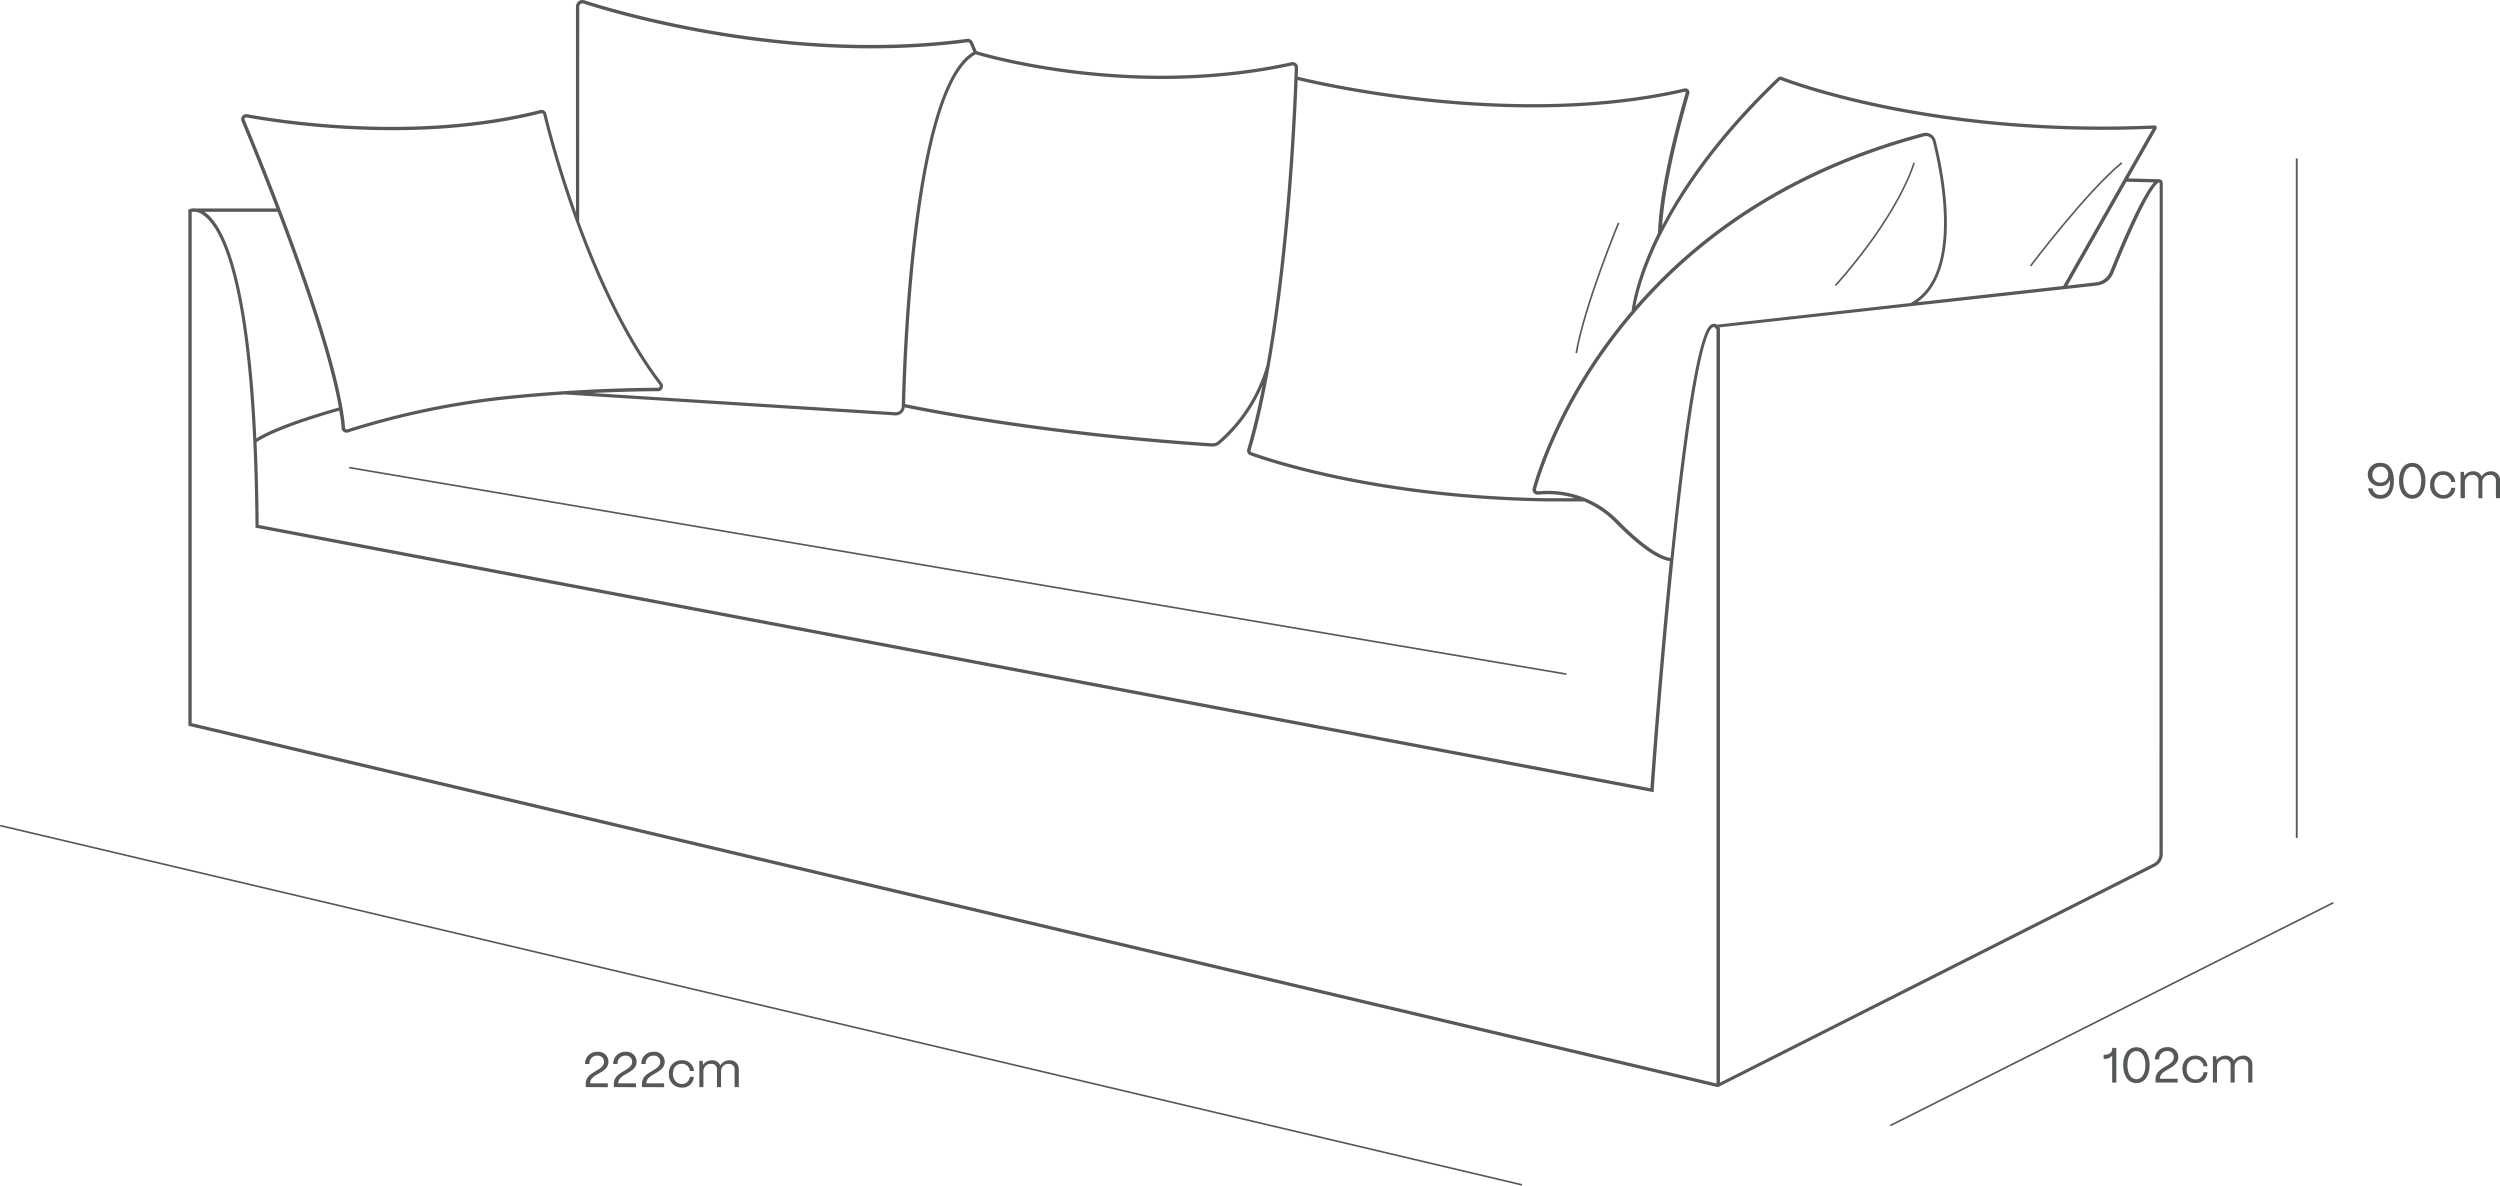 <svg viewBox="0 0 755.52 358.31" xmlns="http://www.w3.org/2000/svg"><defs><style>.cls-1{fill:#55595a;}.cls-2{fill:none;stroke:#545859;stroke-miterlimit:10;stroke-width:0.5px;}.cls-3{fill:#545859;}</style></defs><g data-name="Capa 2" id="Capa_2"><g data-name="Capa 1" id="Capa_1-2"><path d="M653.56,54.94a1.15,1.15,0,0,0-1.12-.78l-.15,0v0l-9.1-.25L651.68,39A.71.71,0,0,0,651,37.9C586.08,40.74,543.09,25,538.4,23.21a1.06,1.06,0,0,0-1.1.22c-18,17.17-28.69,32.7-35,44.8.69-9.84,3.48-23.49,8.21-39.95A1.23,1.23,0,0,0,509,26.74c-51.71,11.92-111.47-2.26-116.8-3.57,0-1.06.07-2,.09-2.69a1.63,1.63,0,0,0-.59-1.32,1.65,1.65,0,0,0-1.43-.35c-47.74,10.39-91.66-2.31-95.1-3.34L294,12.74a1.67,1.67,0,0,0-1.74-1C238.58,18.85,186.51,3.29,176.62.1a1.92,1.92,0,0,0-1.75.27A2,2,0,0,0,174.06,2V64.12c-5-14.07-8-25.7-8.93-29.7a1.53,1.53,0,0,0-.7-1,1.51,1.51,0,0,0-1.19-.17C124.94,43,82.79,36,74.72,34.51A1.55,1.55,0,0,0,73,36.63c1.69,4,5.83,14.07,10.52,26.37L59.09,63a3.7,3.7,0,0,0-1.87.21l-.29.13v156L519.05,328.53l.13,0a.58.58,0,0,0,.35-.13l.09-.08,131.62-66.46a4.29,4.29,0,0,0,2.37-3.85V55.16Zm-2.62.19c-3.34,3.52-8.88,16.16-13.27,27a5.13,5.13,0,0,1-4.19,3.18l-8.68,1,17.83-31.39ZM538,24.14c4.69,1.81,47.68,17.53,112.51,14.78l-27,47.5-44,4.9c14-10,7.78-39.67,5.45-48.85a3.12,3.12,0,0,0-3.8-2.24c-35.64,9.48-64.83,27.09-86.91,52.36.52-3,2.14-10,6.83-19.85h0c.37-.83,1-2,1-2C508.28,58.42,519.08,42.21,538,24.14Zm-28.81,3.57a.23.23,0,0,1,.22.07s.09.11,0,.28c-5.1,17.77-8,32.33-8.36,42.37C494.37,84,493.21,92.77,493.08,94c-1.32,1.54-2.61,3.1-3.88,4.7-17.65,22.3-24.36,43-26,48.83a1.55,1.55,0,0,0,.3,1.42,1.53,1.53,0,0,0,1.34.54A29.29,29.29,0,0,1,476,150.56h-8.85c-50.29-.85-82.87-11.72-88.89-13.89a.49.49,0,0,1-.31-.6c10.45-35.62,13.48-93.43,14.21-111.88C398.71,25.79,457.9,39.54,509.23,27.71Zm-406,101.63a1.51,1.51,0,0,0,.68,1.15,1.49,1.49,0,0,0,.86.27,1.61,1.61,0,0,0,.48-.08,242.87,242.87,0,0,1,46.62-9.87c6.62-.7,13-1.22,18.81-1.6l99.87,6.33h.18a2.74,2.74,0,0,0,2.72-2.42c4.88,1,41.22,8.42,92.72,11.84h.24a3.56,3.56,0,0,0,2.28-.82,47.75,47.75,0,0,0,12.88-17.59c-1.35,6.83-2.87,13.33-4.6,19.22a1.49,1.49,0,0,0,.93,1.82c6.05,2.18,38.77,13.1,89.22,13.95h11.65a28.47,28.47,0,0,1,9.44,6.41c9.91,10.07,14.81,11.47,16.48,11.6-3.23,32-5.56,64.05-5.9,68.65L78.18,158.64c-.08-9.17-.31-17.46-.65-25,1-.7,6.3-4.21,25-9.53C102.89,126,103.12,127.75,103.25,129.34ZM390.48,19.79a.67.67,0,0,1,.58.13.64.64,0,0,1,.23.53c-.33,10-2.08,53.34-8.55,89.93h0a47.71,47.71,0,0,1-14.67,23,2.56,2.56,0,0,1-1.81.58c-52.1-3.45-88.63-11-92.73-11.85C274,104.44,277,26,294.87,16.42,298.26,17.44,342.45,30.25,390.48,19.79ZM175.06,2a1,1,0,0,1,.4-.78.92.92,0,0,1,.85-.13c9.93,3.2,62.19,18.81,116.09,11.69a.66.66,0,0,1,.69.39l1.08,2.52c-18.45,10.51-21.28,91-21.66,107.18a1.74,1.74,0,0,1-.57,1.25,1.7,1.7,0,0,1-1.3.46l-91.57-5.8c9-.43,16-.53,19.75-.55a1.53,1.53,0,0,0,1.38-.86,1.55,1.55,0,0,0-.17-1.64c-10.8-14.12-19.12-32.76-25-48.79ZM74,35.69a.54.54,0,0,1,.42-.2h.11c8.1,1.51,50.44,8.56,89-1.25a.55.55,0,0,1,.42.07.52.52,0,0,1,.25.33c2.13,8.76,13.83,53.88,35.08,81.65a.57.57,0,0,1,.06.59.52.52,0,0,1-.48.3c-7,0-25.71.36-47,2.63A243.82,243.82,0,0,0,105,129.73a.55.55,0,0,1-.48-.07.48.48,0,0,1-.23-.4c-2-24.29-25.6-81.74-30.32-93A.55.55,0,0,1,74,35.69Zm28.4,87.46c-16.81,4.77-23,8.07-24.93,9.34C75,80.85,66.85,67.32,61.73,64l22.18,0C91.16,83.05,99.6,107.22,102.41,123.15ZM518.74,327.43,57.93,218.54V64.06a4.33,4.33,0,0,1,3.28.82c5.71,3.71,15.38,20.87,16,94.18v.41l422,79.84.55.1,0-.56c3.91-55.52,12-138.62,18.06-140,.33-.07.69.42.91.79ZM652.61,258a3.31,3.31,0,0,1-1.82,3l-131,66.17V99.37l-.07-.22c-.61-1.09-1.31-1.44-2.06-1.27-1.43.32-5.75,1.3-12.8,70.7-1.22-.08-5.86-1.14-15.86-11.31a29.67,29.67,0,0,0-24.21-8.79.56.56,0,0,1-.47-.19.54.54,0,0,1-.11-.5c1.63-5.78,8.29-26.34,25.83-48.49,22.47-28.39,53.24-47.93,91.47-58.1a2,2,0,0,1,1.6.22,2.09,2.09,0,0,1,1,1.3c2.38,9.38,8.9,40.58-6.76,48.86l-58.53,6.55.75.81,114.1-12.63a6.14,6.14,0,0,0,5-3.79c8.13-20.12,12.56-27.31,13.87-27.36h0s.09.06.13.13Z" class="cls-1"></path><rect transform="translate(70.92 429.04) rotate(-80.37)" height="373.14" width="0.5" y="-14.03" x="289.21" class="cls-1"></rect><path d="M489.38,67.44l-.46-.19c-.11.25-10.31,24.94-12.81,39.43l.49.08C479.1,92.33,489.28,67.69,489.38,67.44Z" class="cls-1"></path><path d="M578.69,49.27l-.49-.13c0,.15-4.16,15-23.71,37l.38.33C574.51,64.35,578.65,49.42,578.69,49.27Z" class="cls-1"></path><path d="M641.37,49.4l-.32-.39c-10.59,8.69-27.43,31-27.6,31.22l.4.3C614,80.3,630.83,58.05,641.37,49.4Z" class="cls-1"></path><line y2="249.5" x2="0.06" y1="358.07" x1="459.94" class="cls-2"></line><path d="M178.33,327.39h5.36v1.16H177v-1c0-3.86,5.53-3.81,5.53-6.66a1.83,1.83,0,0,0-2-1.86,2.3,2.3,0,0,0-2.4,2.52h-1.32a3.57,3.57,0,0,1,3.74-3.68,3,3,0,0,1,3.33,3C183.84,324.5,178.33,324.35,178.33,327.39Z" class="cls-3"></path><path d="M186.84,327.39h5.35v1.16H185.5v-1c0-3.86,5.54-3.81,5.54-6.66a1.83,1.83,0,0,0-2-1.86,2.3,2.3,0,0,0-2.4,2.52h-1.32a3.56,3.56,0,0,1,3.73-3.68,3,3,0,0,1,3.33,3C192.34,324.5,186.84,324.35,186.84,327.39Z" class="cls-3"></path><path d="M195.34,327.39h5.36v1.16H194v-1c0-3.86,5.53-3.81,5.53-6.66a1.83,1.83,0,0,0-2-1.86,2.3,2.3,0,0,0-2.4,2.52h-1.32a3.57,3.57,0,0,1,3.74-3.68,3,3,0,0,1,3.33,3C200.85,324.5,195.34,324.35,195.34,327.39Z" class="cls-3"></path><path d="M202.15,324.53a3.79,3.79,0,0,1,3.92-4.11,3.44,3.44,0,0,1,3.64,3.24H208.5A2.39,2.39,0,0,0,206,321.5c-1.58,0-2.63,1.15-2.63,3s1.23,3.1,2.72,3.1a2.34,2.34,0,0,0,2.37-2.19h1.21a3.37,3.37,0,0,1-3.6,3.27A3.85,3.85,0,0,1,202.15,324.53Z" class="cls-3"></path><path d="M211.35,328.55V320.6h1l.12,1.23a3.18,3.18,0,0,1,2.71-1.41,2.6,2.6,0,0,1,2.51,1.57,3.21,3.21,0,0,1,2.82-1.57,2.65,2.65,0,0,1,2.76,2.8v5.33H222v-5.28a1.62,1.62,0,0,0-1.72-1.76,2.19,2.19,0,0,0-2.37,2.21v4.83h-1.23v-5.28a1.63,1.63,0,0,0-1.73-1.76,2.2,2.2,0,0,0-2.37,2.21v4.83Z" class="cls-3"></path><line y2="340.15" x2="571.27" y1="272.81" x1="705.16" class="cls-2"></line><path d="M638.31,327.15V319a2.83,2.83,0,0,1-2.4,1h-.18v-1.23h.18c1.57,0,2.41-.68,2.41-1.94v-.15h1.25v10.5Z" class="cls-3"></path><path d="M641.64,321.87c0-3.28,1.56-5.38,4-5.38s4,2.1,4,5.38-1.56,5.45-4,5.45S641.64,325.19,641.64,321.87Zm6.72,0c0-2.58-1.07-4.23-2.72-4.23s-2.71,1.65-2.71,4.23,1.06,4.29,2.71,4.29S648.36,324.48,648.36,321.87Z" class="cls-3"></path><path d="M652.75,326h5.36v1.15h-6.69v-1c0-3.85,5.53-3.81,5.53-6.66a1.83,1.83,0,0,0-2-1.86,2.31,2.31,0,0,0-2.4,2.53h-1.32a3.56,3.56,0,0,1,3.74-3.68,3,3,0,0,1,3.33,3C658.26,323.1,652.75,323,652.75,326Z" class="cls-3"></path><path d="M659.56,323.13a3.79,3.79,0,0,1,3.92-4.11,3.44,3.44,0,0,1,3.64,3.24h-1.21a2.39,2.39,0,0,0-2.46-2.16c-1.58,0-2.63,1.16-2.63,3,0,2,1.23,3.11,2.72,3.11a2.34,2.34,0,0,0,2.37-2.19h1.21a3.38,3.38,0,0,1-3.6,3.27C660.94,327.32,659.56,325.43,659.56,323.13Z" class="cls-3"></path><path d="M668.76,327.15v-7.94h1l.12,1.22a3.21,3.21,0,0,1,2.71-1.41,2.61,2.61,0,0,1,2.51,1.58,3.22,3.22,0,0,1,2.82-1.58,2.65,2.65,0,0,1,2.76,2.81v5.32h-1.25v-5.28a1.62,1.62,0,0,0-1.72-1.75,2.19,2.19,0,0,0-2.37,2.2v4.83H674.1v-5.28a1.62,1.62,0,0,0-1.73-1.75,2.2,2.2,0,0,0-2.37,2.2v4.83Z" class="cls-3"></path><rect height="205.35" width="0.56" y="47.88" x="693.81" class="cls-3"></rect><path d="M715.67,147.57H717a2.25,2.25,0,0,0,2.48,2c1.8,0,2.81-1.56,2.81-4.22a3.42,3.42,0,0,0,0-.46,2.74,2.74,0,0,1-2.84,2,3.52,3.52,0,1,1,0-7c2.65,0,4,2.15,4,5.46s-1.4,5.37-4,5.37A3.54,3.54,0,0,1,715.67,147.57Zm6.06-4.12a2.27,2.27,0,0,0-2.34-2.42,2.34,2.34,0,0,0-2.43,2.4,2.3,2.3,0,0,0,2.4,2.4A2.27,2.27,0,0,0,721.73,143.45Z" class="cls-3"></path><path d="M725,145.28c0-3.29,1.56-5.39,4-5.39s4,2.1,4,5.39-1.56,5.44-4,5.44S725,148.59,725,145.28Zm6.72,0c0-2.58-1.06-4.23-2.71-4.23s-2.72,1.65-2.72,4.23,1.06,4.29,2.72,4.29S731.72,147.89,731.72,145.28Z" class="cls-3"></path><path d="M734.42,146.54a3.79,3.79,0,0,1,3.92-4.11,3.44,3.44,0,0,1,3.64,3.24h-1.22a2.38,2.38,0,0,0-2.46-2.16c-1.57,0-2.62,1.15-2.62,3s1.23,3.1,2.71,3.1a2.33,2.33,0,0,0,2.37-2.19H742a3.38,3.38,0,0,1-3.6,3.27A3.85,3.85,0,0,1,734.42,146.54Z" class="cls-3"></path><path d="M743.61,150.56v-7.95h1l.12,1.23a3.2,3.2,0,0,1,2.72-1.41,2.57,2.57,0,0,1,2.5,1.57,3.22,3.22,0,0,1,2.82-1.57,2.65,2.65,0,0,1,2.76,2.8v5.33h-1.24v-5.28a1.63,1.63,0,0,0-1.73-1.76,2.2,2.2,0,0,0-2.37,2.21v4.83H749v-5.28a1.62,1.62,0,0,0-1.72-1.76,2.2,2.2,0,0,0-2.37,2.21v4.83Z" class="cls-3"></path></g></g></svg>